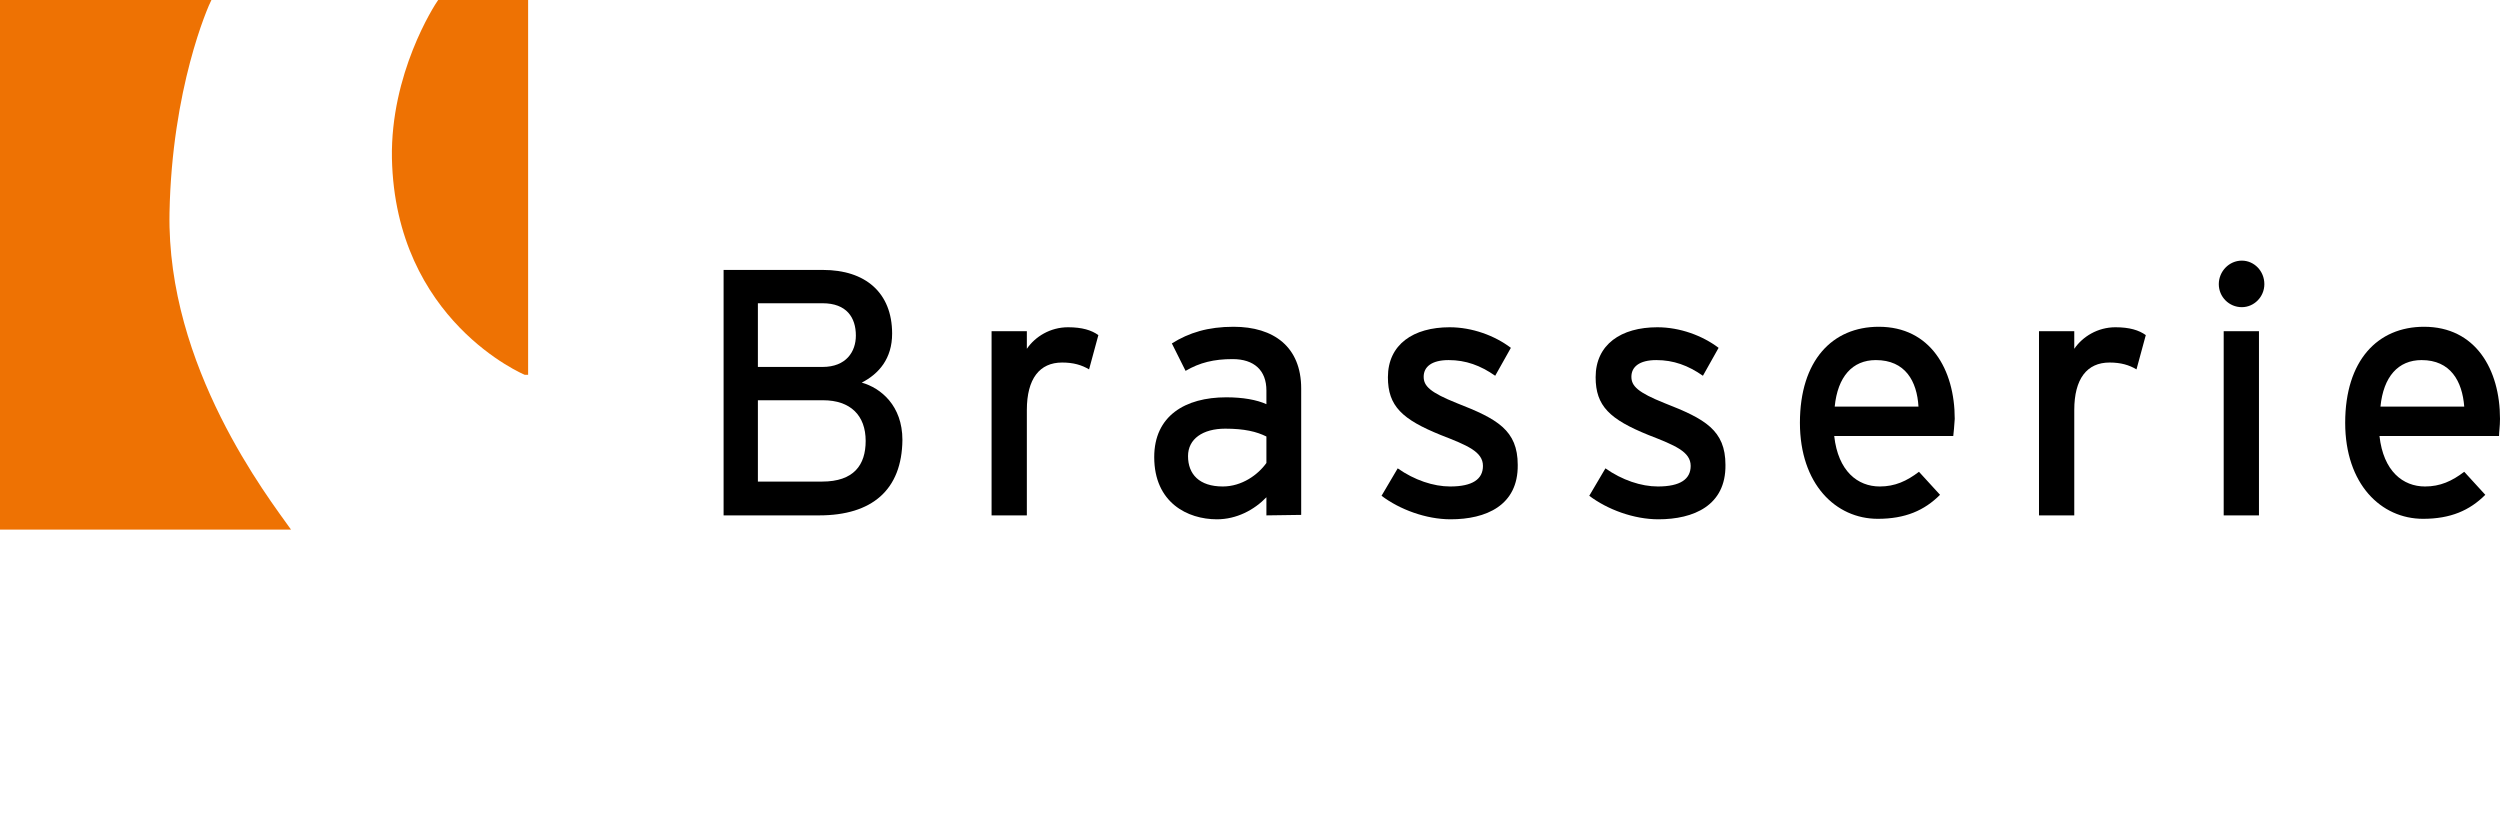 <?xml version="1.0" encoding="utf-8"?>
<!-- Generator: Adobe Illustrator 19.0.0, SVG Export Plug-In . SVG Version: 6.00 Build 0)  -->
<svg version="1.1" id="Ebene_1" xmlns="http://www.w3.org/2000/svg" xmlns:xlink="http://www.w3.org/1999/xlink" x="0px" y="0px"
	 viewBox="-50 311.1 510.3 170.9" style="enable-background:new -50 311.1 510.3 170.9;" xml:space="preserve">
<style type="text/css">
	.st0{fill:#EE7203;}
</style>
<g>
	<path class="st0" d="M57.8,311v76.6h-0.7c0,0-26.4-11-27.1-44.2c-0.3-17.2,8.5-31,9.5-32.4H57.8 M-50,419.2V311h43.2
		c-0.8,1.5-8.1,18.2-8.6,43.5C-16,386,4.8,412.7,9.4,419.2H-50z"/>
	<g>
		<path d="M117.2,416.3H97.7v-50.1H118c8.6,0,14.1,4.6,14.1,13c0,5.1-2.7,8.2-6.2,10c3.9,1.1,8.3,4.7,8.3,11.7
			C134.1,411.1,128,416.3,117.2,416.3z M117.9,373h-13.2v13h13.2c4.8,0,6.8-3.1,6.8-6.4C124.7,375.9,122.8,373,117.9,373z
			 M118,392.8h-13.3v16.6h13.1c6.5,0,8.9-3.4,8.9-8.3C126.7,395.9,123.6,392.8,118,392.8z"/>
		<path d="M172.3,386.5c-1.5-0.9-3.2-1.4-5.5-1.4c-4.6,0-7.2,3.3-7.2,9.7v21.5h-7.2v-37.6h7.2v3.6c1.7-2.5,4.8-4.4,8.4-4.4
			c2.9,0,4.8,0.6,6.2,1.6L172.3,386.5z"/>
		<path d="M208.5,416.3v-3.7c-2.5,2.6-6.1,4.5-10.1,4.5c-6,0-12.8-3.4-12.8-12.7c0-8.4,6.3-12.2,14.7-12.2c3.4,0,6.2,0.5,8.2,1.4
			v-2.8c0-4.1-2.5-6.4-6.9-6.4c-3.8,0-6.7,0.7-9.6,2.4l-2.8-5.6c3.5-2.2,7.4-3.4,12.6-3.4c8.2,0,13.8,4.1,13.8,12.6v25.8
			L208.5,416.3L208.5,416.3z M208.5,400.2c-2-1-4.5-1.6-8.4-1.6c-4.6,0-7.6,2.1-7.6,5.6c0,3.7,2.3,6.2,7.1,6.2
			c3.9,0,7.2-2.4,8.9-4.8V400.2z"/>
		<path d="M246.1,417.1c-5,0-10.4-2-14.1-4.8l3.3-5.6c3.4,2.4,7.3,3.7,10.7,3.7c4.6,0,6.7-1.5,6.7-4.2c0-2.9-3.2-4.2-8.6-6.3
			c-7.9-3.2-10.8-5.9-10.8-11.8c0-6.7,5.2-10.2,12.6-10.2c4.6,0,9.2,1.7,12.5,4.2l-3.2,5.7c-3-2.1-6-3.2-9.5-3.2s-5.1,1.4-5.1,3.4
			c0,1.9,1.3,3.2,6.8,5.4c8.2,3.2,12.4,5.5,12.4,12.6C259.9,414.3,253.3,417.1,246.1,417.1z"/>
		<path d="M288.5,417.1c-5,0-10.4-2-14.1-4.8l3.3-5.6c3.4,2.4,7.3,3.7,10.7,3.7c4.6,0,6.7-1.5,6.7-4.2c0-2.9-3.2-4.2-8.6-6.3
			c-7.9-3.2-10.8-5.9-10.8-11.8c0-6.7,5.2-10.2,12.6-10.2c4.6,0,9.2,1.7,12.5,4.2l-3.2,5.7c-3-2.1-6-3.2-9.5-3.2S283,386,283,388
			c0,1.9,1.3,3.2,6.8,5.4c8.2,3.2,12.4,5.5,12.4,12.6C302.3,414.3,295.7,417.1,288.5,417.1z"/>
		<path d="M348.7,400.1h-24.3c0.8,7.2,4.8,10.3,9.3,10.3c3.1,0,5.5-1.1,8-3l4.3,4.7c-3.2,3.2-7.1,4.9-12.7,4.9
			c-8.6,0-15.9-7.1-15.9-19.6c0-12.7,6.6-19.6,16.1-19.6c10.5,0,15.5,8.7,15.5,18.8C348.9,398.1,348.8,399.3,348.7,400.1z
			 M332.9,384.6c-4.8,0-7.8,3.4-8.4,9.5h17.1C341.3,388.9,338.9,384.6,332.9,384.6z"/>
		<path d="M386.1,386.5c-1.5-0.9-3.2-1.4-5.5-1.4c-4.6,0-7.2,3.3-7.2,9.7v21.5h-7.2v-37.6h7.2v3.6c1.7-2.5,4.8-4.4,8.4-4.4
			c2.9,0,4.8,0.6,6.2,1.6L386.1,386.5z"/>
		<path d="M407.6,373.8c-2.6,0-4.7-2.1-4.7-4.7s2.1-4.8,4.7-4.8c2.5,0,4.6,2.1,4.6,4.8C412.2,371.7,410.1,373.8,407.6,373.8z
			 M403.9,416.3v-37.6h7.2v37.6H403.9z"/>
		<path d="M460.1,400.1h-24.4c0.8,7.2,4.8,10.3,9.3,10.3c3.1,0,5.5-1.1,8-3l4.3,4.7c-3.2,3.2-7.1,4.9-12.7,4.9
			c-8.6,0-15.9-7.1-15.9-19.6c0-12.7,6.6-19.6,16.1-19.6c10.5,0,15.5,8.7,15.5,18.8C460.3,398.1,460.1,399.3,460.1,400.1z
			 M444.3,384.6c-4.8,0-7.8,3.4-8.4,9.5H453C452.6,388.9,450.2,384.6,444.3,384.6z"/>
	</g>
</g>
</svg>
